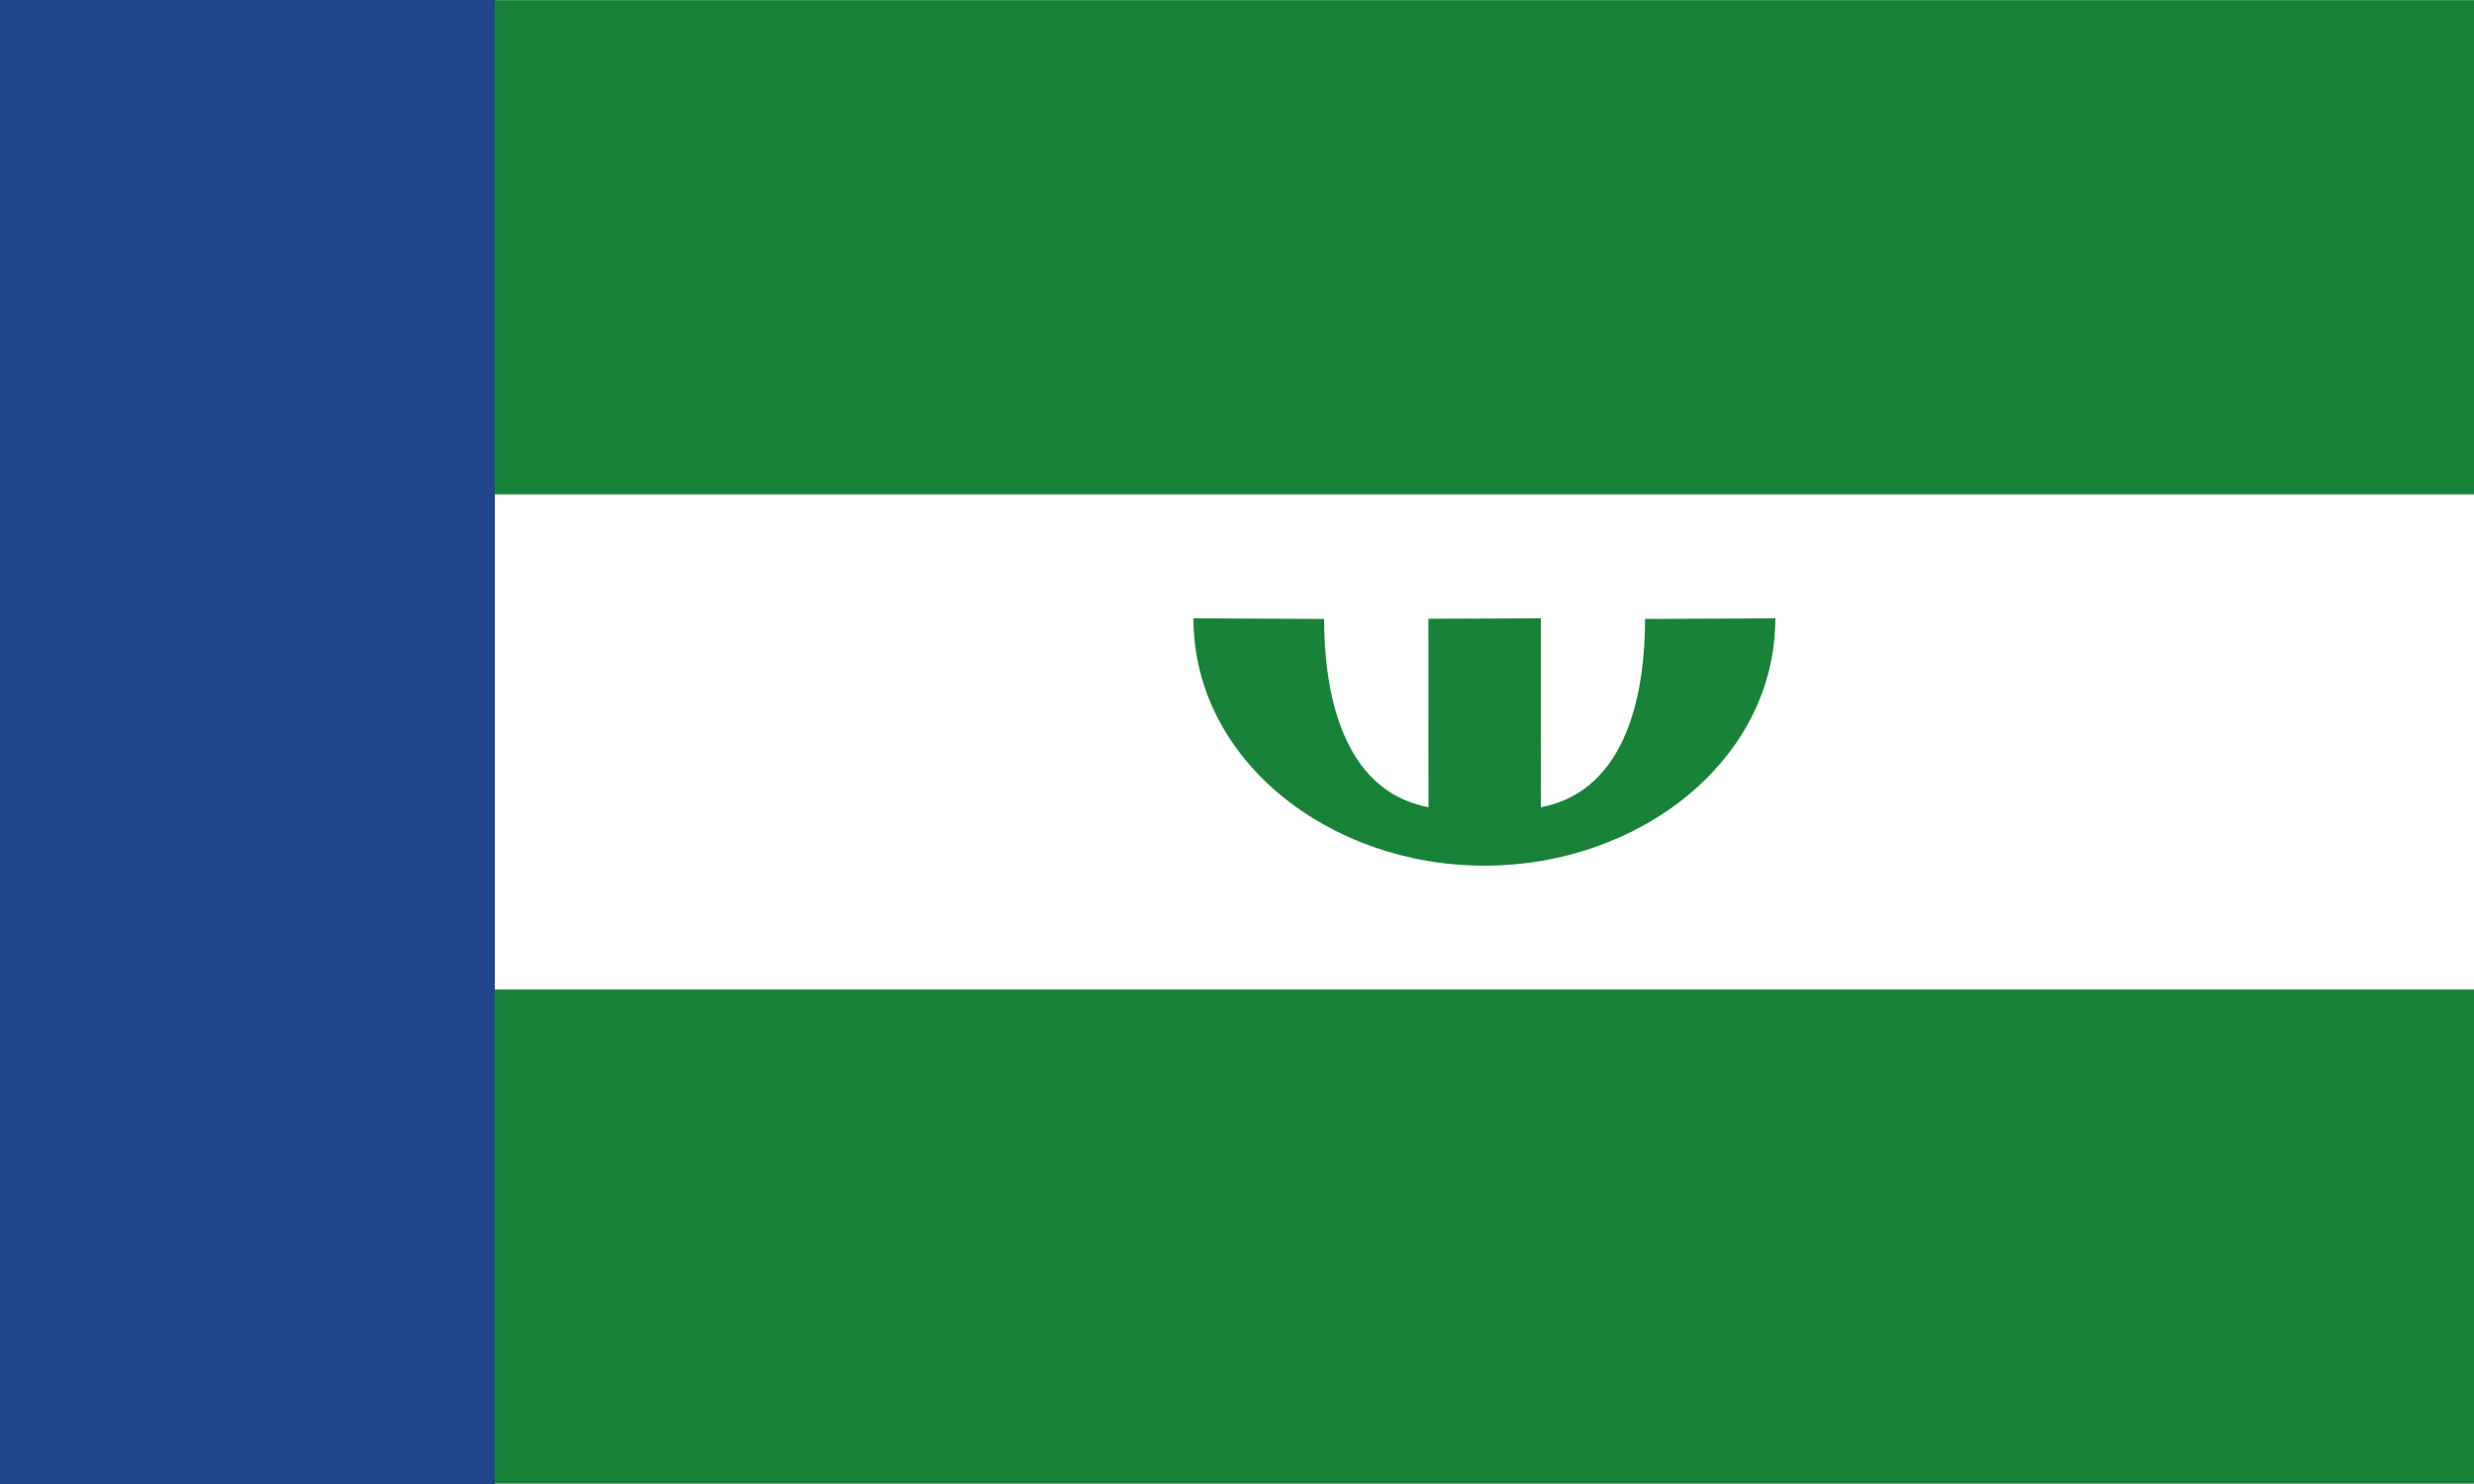 <?xml version="1.0" encoding="UTF-8" standalone="no"?>
<!-- Created with Inkscape (http://www.inkscape.org/) -->

<svg
   xmlns:dc="http://purl.org/dc/elements/1.1/"
   xmlns:cc="http://creativecommons.org/ns#"
   xmlns:rdf="http://www.w3.org/1999/02/22-rdf-syntax-ns#"
   xmlns:svg="http://www.w3.org/2000/svg"
   xmlns="http://www.w3.org/2000/svg"
   xmlns:xlink="http://www.w3.org/1999/xlink"
   xmlns:sodipodi="http://sodipodi.sourceforge.net/DTD/sodipodi-0.dtd"
   xmlns:inkscape="http://www.inkscape.org/namespaces/inkscape"
   width="1000"
   height="600"
   id="svg2"
   version="1.1"
   inkscape:version="0.48.4 r9939"
   sodipodi:docname="Joodfontein-Flagge.svg"
   inkscape:export-filename="C:\Users\PPA\Desktop\Bilder\Wappen &amp; Flaggen\Walschorer_Flories-Flagge.png"
   inkscape:export-xdpi="90"
   inkscape:export-ydpi="90">
  <rect width="100%" height="100%" fill="#333333" stroke="none"/>
  <defs
     id="defs4">
    <linearGradient
       inkscape:collect="always"
       id="linearGradient6726">
      <stop
         style="stop-color:#ffffff;stop-opacity:1"
         offset="0"
         id="stop6728" />
      <stop
         style="stop-color:#e4c700;stop-opacity:1"
         offset="1"
         id="stop6730" />
    </linearGradient>
    <linearGradient
       id="linearGradient6754"
       inkscape:collect="always">
      <stop
         id="stop6756"
         offset="0"
         style="stop-color:#ffffff;stop-opacity:1" />
      <stop
         id="stop6758"
         offset="1"
         style="stop-color:#e4c700;stop-opacity:1" />
    </linearGradient>
    <linearGradient
       inkscape:collect="always"
       id="linearGradient6736">
      <stop
         style="stop-color:#ffffff;stop-opacity:1"
         offset="0"
         id="stop6738" />
      <stop
         style="stop-color:#e4c700;stop-opacity:1"
         offset="1"
         id="stop6740" />
    </linearGradient>
    <linearGradient
       id="linearGradient6748"
       inkscape:collect="always">
      <stop
         id="stop6750"
         offset="0"
         style="stop-color:#ffffff;stop-opacity:1" />
      <stop
         id="stop6752"
         offset="1"
         style="stop-color:#e4c700;stop-opacity:1" />
    </linearGradient>
    <linearGradient
       inkscape:collect="always"
       id="linearGradient6786">
      <stop
         style="stop-color:#ffffff;stop-opacity:1"
         offset="0"
         id="stop6788" />
      <stop
         style="stop-color:#e4c700;stop-opacity:1"
         offset="1"
         id="stop6790" />
    </linearGradient>
    <linearGradient
       inkscape:collect="always"
       id="linearGradient6778">
      <stop
         style="stop-color:#ffffff;stop-opacity:1"
         offset="0"
         id="stop6780" />
      <stop
         style="stop-color:#e4c700;stop-opacity:1"
         offset="1"
         id="stop6782" />
    </linearGradient>
    <linearGradient
       inkscape:collect="always"
       id="linearGradient6770">
      <stop
         style="stop-color:#ffffff;stop-opacity:1"
         offset="0"
         id="stop6772" />
      <stop
         style="stop-color:#e4c700;stop-opacity:1"
         offset="1"
         id="stop6774" />
    </linearGradient>
    <linearGradient
       inkscape:collect="always"
       id="linearGradient6794">
      <stop
         style="stop-color:#ffffff;stop-opacity:1"
         offset="0"
         id="stop6796" />
      <stop
         style="stop-color:#e4c700;stop-opacity:1"
         offset="1"
         id="stop6798" />
    </linearGradient>
    <linearGradient
       inkscape:collect="always"
       id="linearGradient4207">
      <stop
         style="stop-color:#878787;stop-opacity:1;"
         offset="0"
         id="stop4209" />
      <stop
         style="stop-color:#878787;stop-opacity:0;"
         offset="1"
         id="stop4211" />
    </linearGradient>
    <linearGradient
       inkscape:collect="always"
       id="linearGradient4262">
      <stop
         style="stop-color:#000000;stop-opacity:1"
         offset="0"
         id="stop4264" />
      <stop
         style="stop-color:#b8b8b8;stop-opacity:1"
         offset="1"
         id="stop4266" />
    </linearGradient>
    <linearGradient
       inkscape:collect="always"
       id="linearGradient4250">
      <stop
         style="stop-color:#000000;stop-opacity:1;"
         offset="0"
         id="stop4252" />
      <stop
         style="stop-color:#b8b8b8;stop-opacity:1"
         offset="1"
         id="stop4254" />
    </linearGradient>
    <linearGradient
       id="linearGradient4244"
       inkscape:collect="always">
      <stop
         id="stop4246"
         offset="0"
         style="stop-color:#000000;stop-opacity:1" />
      <stop
         id="stop4248"
         offset="1"
         style="stop-color:#b8b8b8;stop-opacity:1" />
    </linearGradient>
    <linearGradient
       inkscape:collect="always"
       id="linearGradient4270">
      <stop
         style="stop-color:#000000;stop-opacity:1"
         offset="0"
         id="stop4272" />
      <stop
         style="stop-color:#b8b8b8;stop-opacity:1"
         offset="1"
         id="stop4274" />
    </linearGradient>
    <linearGradient
       inkscape:collect="always"
       id="linearGradient6700">
      <stop
         style="stop-color:#ffffff;stop-opacity:1"
         offset="0"
         id="stop6702" />
      <stop
         style="stop-color:#e4c700;stop-opacity:1"
         offset="1"
         id="stop6704" />
    </linearGradient>
    <linearGradient
       inkscape:collect="always"
       id="linearGradient6666">
      <stop
         style="stop-color:#ffffff;stop-opacity:1"
         offset="0"
         id="stop6668" />
      <stop
         style="stop-color:#e4c700;stop-opacity:1"
         offset="1"
         id="stop6670" />
    </linearGradient>
    <linearGradient
       inkscape:collect="always"
       id="linearGradient6674">
      <stop
         style="stop-color:#ffffff;stop-opacity:1"
         offset="0"
         id="stop6676" />
      <stop
         style="stop-color:#e4c700;stop-opacity:1"
         offset="1"
         id="stop6678" />
    </linearGradient>
    <linearGradient
       inkscape:collect="always"
       id="linearGradient6708">
      <stop
         style="stop-color:#e4c700;stop-opacity:1"
         offset="0"
         id="stop6710" />
      <stop
         style="stop-color:#ffffff;stop-opacity:1"
         offset="1"
         id="stop6712" />
    </linearGradient>
    <linearGradient
       id="linearGradient6718"
       inkscape:collect="always">
      <stop
         id="stop6720"
         offset="0"
         style="stop-color:#e4c700;stop-opacity:1" />
      <stop
         id="stop6722"
         offset="1"
         style="stop-color:#ffffff;stop-opacity:1" />
    </linearGradient>
    <radialGradient
       inkscape:collect="always"
       xlink:href="#linearGradient6726"
       id="radialGradient4163"
       gradientUnits="userSpaceOnUse"
       gradientTransform="matrix(-2.166,2.407,-0.406,-0.365,558.565,-264.466)"
       cx="155.093"
       cy="169.975"
       fx="155.093"
       fy="169.975"
       r="55.016" />
    <radialGradient
       inkscape:collect="always"
       xlink:href="#linearGradient6754"
       id="radialGradient4165"
       gradientUnits="userSpaceOnUse"
       gradientTransform="matrix(1,0,0,1.158,0,-1.873)"
       cx="54.13"
       cy="9.295"
       fx="54.13"
       fy="9.295"
       r="6.34" />
    <radialGradient
       inkscape:collect="always"
       xlink:href="#linearGradient6736"
       id="radialGradient4167"
       gradientUnits="userSpaceOnUse"
       gradientTransform="matrix(1,0,0,1.158,0,-1.873)"
       cx="54.435"
       cy="9.717"
       fx="54.435"
       fy="9.717"
       r="6.34" />
    <radialGradient
       inkscape:collect="always"
       xlink:href="#linearGradient6748"
       id="radialGradient4169"
       gradientUnits="userSpaceOnUse"
       gradientTransform="matrix(1,0,0,1.158,0,-1.873)"
       cx="53.967"
       cy="9.863"
       fx="53.967"
       fy="9.863"
       r="6.34" />
    <linearGradient
       inkscape:collect="always"
       xlink:href="#linearGradient6786"
       id="linearGradient4171"
       gradientUnits="userSpaceOnUse"
       x1="332.836"
       y1="353.962"
       x2="352.881"
       y2="353.962" />
    <linearGradient
       inkscape:collect="always"
       xlink:href="#linearGradient6778"
       id="linearGradient4173"
       gradientUnits="userSpaceOnUse"
       x1="291.286"
       y1="402.062"
       x2="298.232"
       y2="402.062" />
    <linearGradient
       inkscape:collect="always"
       xlink:href="#linearGradient6770"
       id="linearGradient4175"
       gradientUnits="userSpaceOnUse"
       x1="387.487"
       y1="402.062"
       x2="394.432"
       y2="402.062" />
    <linearGradient
       inkscape:collect="always"
       xlink:href="#linearGradient6794"
       id="linearGradient4177"
       gradientUnits="userSpaceOnUse"
       x1="332.836"
       y1="450.163"
       x2="352.882"
       y2="450.163" />
    <linearGradient
       inkscape:collect="always"
       xlink:href="#linearGradient4207"
       id="linearGradient4179"
       gradientUnits="userSpaceOnUse"
       x1="-2.892"
       y1="150.463"
       x2="6.542"
       y2="143.838" />
    <linearGradient
       inkscape:collect="always"
       xlink:href="#linearGradient4262"
       id="linearGradient4181"
       gradientUnits="userSpaceOnUse"
       x1="119.593"
       y1="377.002"
       x2="97.701"
       y2="369.502" />
    <linearGradient
       inkscape:collect="always"
       xlink:href="#linearGradient4250"
       id="linearGradient4183"
       gradientUnits="userSpaceOnUse"
       x1="430.227"
       y1="725.129"
       x2="405.145"
       y2="720.608" />
    <linearGradient
       inkscape:collect="always"
       xlink:href="#linearGradient4244"
       id="linearGradient4185"
       gradientUnits="userSpaceOnUse"
       x1="487.969"
       y1="723.55"
       x2="462.498"
       y2="718.8" />
    <linearGradient
       inkscape:collect="always"
       xlink:href="#linearGradient4270"
       id="linearGradient4187"
       gradientUnits="userSpaceOnUse"
       x1="-290.621"
       y1="657.472"
       x2="-307.996"
       y2="645.642" />
    <linearGradient
       inkscape:collect="always"
       xlink:href="#linearGradient6700"
       id="linearGradient4189"
       gradientUnits="userSpaceOnUse"
       x1="424.438"
       y1="179.344"
       x2="434.437"
       y2="179.344" />
    <radialGradient
       inkscape:collect="always"
       xlink:href="#linearGradient6666"
       id="radialGradient4191"
       gradientUnits="userSpaceOnUse"
       gradientTransform="matrix(-0.863,0.435,-0.394,-1.063,113.346,-8.713)"
       cx="59.285"
       cy="8.265"
       fx="59.285"
       fy="8.265"
       r="6.325" />
    <radialGradient
       inkscape:collect="always"
       xlink:href="#linearGradient6674"
       id="radialGradient4193"
       gradientUnits="userSpaceOnUse"
       gradientTransform="matrix(-0.78,0.365,-0.369,-1.075,107.038,-2.243)"
       cx="57.93"
       cy="9.339"
       fx="57.93"
       fy="9.339"
       r="6.325" />
    <linearGradient
       inkscape:collect="always"
       xlink:href="#linearGradient6708"
       id="linearGradient4195"
       gradientUnits="userSpaceOnUse"
       x1="-230.894"
       y1="429.437"
       x2="-222.849"
       y2="427.072" />
    <linearGradient
       inkscape:collect="always"
       xlink:href="#linearGradient6718"
       id="linearGradient4197"
       gradientUnits="userSpaceOnUse"
       x1="-134.693"
       y1="429.437"
       x2="-127.794"
       y2="429.437" />
    <radialGradient
       inkscape:collect="always"
       xlink:href="#linearGradient6726-5"
       id="radialGradient4163-1"
       gradientUnits="userSpaceOnUse"
       gradientTransform="matrix(-2.166,2.407,-0.406,-0.365,558.565,-264.466)"
       cx="155.093"
       cy="169.975"
       fx="155.093"
       fy="169.975"
       r="55.016" />
    <linearGradient
       inkscape:collect="always"
       id="linearGradient6726-5">
      <stop
         style="stop-color:#ffffff;stop-opacity:1"
         offset="0"
         id="stop6728-2" />
      <stop
         style="stop-color:#e4c700;stop-opacity:1"
         offset="1"
         id="stop6730-7" />
    </linearGradient>
    <radialGradient
       inkscape:collect="always"
       xlink:href="#linearGradient6754-1"
       id="radialGradient4165-6"
       gradientUnits="userSpaceOnUse"
       gradientTransform="matrix(1,0,0,1.158,0,-1.873)"
       cx="54.13"
       cy="9.295"
       fx="54.13"
       fy="9.295"
       r="6.34" />
    <linearGradient
       id="linearGradient6754-1"
       inkscape:collect="always">
      <stop
         id="stop6756-4"
         offset="0"
         style="stop-color:#ffffff;stop-opacity:1" />
      <stop
         id="stop6758-2"
         offset="1"
         style="stop-color:#e4c700;stop-opacity:1" />
    </linearGradient>
    <radialGradient
       inkscape:collect="always"
       xlink:href="#linearGradient6736-2"
       id="radialGradient4167-3"
       gradientUnits="userSpaceOnUse"
       gradientTransform="matrix(1,0,0,1.158,0,-1.873)"
       cx="54.435"
       cy="9.717"
       fx="54.435"
       fy="9.717"
       r="6.34" />
    <linearGradient
       inkscape:collect="always"
       id="linearGradient6736-2">
      <stop
         style="stop-color:#ffffff;stop-opacity:1"
         offset="0"
         id="stop6738-2" />
      <stop
         style="stop-color:#e4c700;stop-opacity:1"
         offset="1"
         id="stop6740-1" />
    </linearGradient>
    <radialGradient
       inkscape:collect="always"
       xlink:href="#linearGradient6748-8"
       id="radialGradient4169-6"
       gradientUnits="userSpaceOnUse"
       gradientTransform="matrix(1,0,0,1.158,0,-1.873)"
       cx="53.967"
       cy="9.863"
       fx="53.967"
       fy="9.863"
       r="6.34" />
    <linearGradient
       id="linearGradient6748-8"
       inkscape:collect="always">
      <stop
         id="stop6750-5"
         offset="0"
         style="stop-color:#ffffff;stop-opacity:1" />
      <stop
         id="stop6752-7"
         offset="1"
         style="stop-color:#e4c700;stop-opacity:1" />
    </linearGradient>
    <linearGradient
       inkscape:collect="always"
       xlink:href="#linearGradient6786-1"
       id="linearGradient4171-6"
       gradientUnits="userSpaceOnUse"
       x1="332.836"
       y1="353.962"
       x2="352.881"
       y2="353.962" />
    <linearGradient
       inkscape:collect="always"
       id="linearGradient6786-1">
      <stop
         style="stop-color:#ffffff;stop-opacity:1"
         offset="0"
         id="stop6788-8" />
      <stop
         style="stop-color:#e4c700;stop-opacity:1"
         offset="1"
         id="stop6790-9" />
    </linearGradient>
    <linearGradient
       inkscape:collect="always"
       xlink:href="#linearGradient6778-7"
       id="linearGradient4173-2"
       gradientUnits="userSpaceOnUse"
       x1="291.286"
       y1="402.062"
       x2="298.232"
       y2="402.062" />
    <linearGradient
       inkscape:collect="always"
       id="linearGradient6778-7">
      <stop
         style="stop-color:#ffffff;stop-opacity:1"
         offset="0"
         id="stop6780-9" />
      <stop
         style="stop-color:#e4c700;stop-opacity:1"
         offset="1"
         id="stop6782-5" />
    </linearGradient>
    <linearGradient
       inkscape:collect="always"
       xlink:href="#linearGradient6770-3"
       id="linearGradient4175-4"
       gradientUnits="userSpaceOnUse"
       x1="387.487"
       y1="402.062"
       x2="394.432"
       y2="402.062" />
    <linearGradient
       inkscape:collect="always"
       id="linearGradient6770-3">
      <stop
         style="stop-color:#ffffff;stop-opacity:1"
         offset="0"
         id="stop6772-1" />
      <stop
         style="stop-color:#e4c700;stop-opacity:1"
         offset="1"
         id="stop6774-2" />
    </linearGradient>
    <linearGradient
       inkscape:collect="always"
       xlink:href="#linearGradient6794-3"
       id="linearGradient4177-3"
       gradientUnits="userSpaceOnUse"
       x1="332.836"
       y1="450.163"
       x2="352.882"
       y2="450.163" />
    <linearGradient
       inkscape:collect="always"
       id="linearGradient6794-3">
      <stop
         style="stop-color:#ffffff;stop-opacity:1"
         offset="0"
         id="stop6796-4" />
      <stop
         style="stop-color:#e4c700;stop-opacity:1"
         offset="1"
         id="stop6798-1" />
    </linearGradient>
    <linearGradient
       inkscape:collect="always"
       xlink:href="#linearGradient4207-3"
       id="linearGradient4179-1"
       gradientUnits="userSpaceOnUse"
       x1="-2.892"
       y1="150.463"
       x2="6.542"
       y2="143.838" />
    <linearGradient
       inkscape:collect="always"
       id="linearGradient4207-3">
      <stop
         style="stop-color:#878787;stop-opacity:1;"
         offset="0"
         id="stop4209-8" />
      <stop
         style="stop-color:#878787;stop-opacity:0;"
         offset="1"
         id="stop4211-7" />
    </linearGradient>
    <linearGradient
       inkscape:collect="always"
       xlink:href="#linearGradient4262-2"
       id="linearGradient4181-4"
       gradientUnits="userSpaceOnUse"
       x1="119.593"
       y1="377.002"
       x2="97.701"
       y2="369.502" />
    <linearGradient
       inkscape:collect="always"
       id="linearGradient4262-2">
      <stop
         style="stop-color:#000000;stop-opacity:1"
         offset="0"
         id="stop4264-7" />
      <stop
         style="stop-color:#b8b8b8;stop-opacity:1"
         offset="1"
         id="stop4266-7" />
    </linearGradient>
    <linearGradient
       inkscape:collect="always"
       xlink:href="#linearGradient4250-3"
       id="linearGradient4183-9"
       gradientUnits="userSpaceOnUse"
       x1="430.227"
       y1="725.129"
       x2="405.145"
       y2="720.608" />
    <linearGradient
       inkscape:collect="always"
       id="linearGradient4250-3">
      <stop
         style="stop-color:#000000;stop-opacity:1;"
         offset="0"
         id="stop4252-1" />
      <stop
         style="stop-color:#b8b8b8;stop-opacity:1"
         offset="1"
         id="stop4254-9" />
    </linearGradient>
    <linearGradient
       inkscape:collect="always"
       xlink:href="#linearGradient4244-6"
       id="linearGradient4185-8"
       gradientUnits="userSpaceOnUse"
       x1="487.969"
       y1="723.55"
       x2="462.498"
       y2="718.8" />
    <linearGradient
       id="linearGradient4244-6"
       inkscape:collect="always">
      <stop
         id="stop4246-5"
         offset="0"
         style="stop-color:#000000;stop-opacity:1" />
      <stop
         id="stop4248-0"
         offset="1"
         style="stop-color:#b8b8b8;stop-opacity:1" />
    </linearGradient>
    <linearGradient
       inkscape:collect="always"
       xlink:href="#linearGradient4270-8"
       id="linearGradient4187-2"
       gradientUnits="userSpaceOnUse"
       x1="-290.621"
       y1="657.472"
       x2="-307.996"
       y2="645.642" />
    <linearGradient
       inkscape:collect="always"
       id="linearGradient4270-8">
      <stop
         style="stop-color:#000000;stop-opacity:1"
         offset="0"
         id="stop4272-6" />
      <stop
         style="stop-color:#b8b8b8;stop-opacity:1"
         offset="1"
         id="stop4274-0" />
    </linearGradient>
    <linearGradient
       inkscape:collect="always"
       xlink:href="#linearGradient6700-4"
       id="linearGradient4189-2"
       gradientUnits="userSpaceOnUse"
       x1="424.438"
       y1="179.344"
       x2="434.437"
       y2="179.344" />
    <linearGradient
       inkscape:collect="always"
       id="linearGradient6700-4">
      <stop
         style="stop-color:#ffffff;stop-opacity:1"
         offset="0"
         id="stop6702-8" />
      <stop
         style="stop-color:#e4c700;stop-opacity:1"
         offset="1"
         id="stop6704-6" />
    </linearGradient>
    <radialGradient
       inkscape:collect="always"
       xlink:href="#linearGradient6666-0"
       id="radialGradient4191-5"
       gradientUnits="userSpaceOnUse"
       gradientTransform="matrix(-0.863,0.435,-0.394,-1.063,113.346,-8.713)"
       cx="59.285"
       cy="8.265"
       fx="59.285"
       fy="8.265"
       r="6.325" />
    <linearGradient
       inkscape:collect="always"
       id="linearGradient6666-0">
      <stop
         style="stop-color:#ffffff;stop-opacity:1"
         offset="0"
         id="stop6668-9" />
      <stop
         style="stop-color:#e4c700;stop-opacity:1"
         offset="1"
         id="stop6670-0" />
    </linearGradient>
    <radialGradient
       inkscape:collect="always"
       xlink:href="#linearGradient6674-6"
       id="radialGradient4193-0"
       gradientUnits="userSpaceOnUse"
       gradientTransform="matrix(-0.78,0.365,-0.369,-1.075,107.038,-2.243)"
       cx="57.93"
       cy="9.339"
       fx="57.93"
       fy="9.339"
       r="6.325" />
    <linearGradient
       inkscape:collect="always"
       id="linearGradient6674-6">
      <stop
         style="stop-color:#ffffff;stop-opacity:1"
         offset="0"
         id="stop6676-1" />
      <stop
         style="stop-color:#e4c700;stop-opacity:1"
         offset="1"
         id="stop6678-3" />
    </linearGradient>
    <linearGradient
       inkscape:collect="always"
       xlink:href="#linearGradient6708-9"
       id="linearGradient4195-8"
       gradientUnits="userSpaceOnUse"
       x1="-230.894"
       y1="429.437"
       x2="-222.849"
       y2="427.072" />
    <linearGradient
       inkscape:collect="always"
       id="linearGradient6708-9">
      <stop
         style="stop-color:#e4c700;stop-opacity:1"
         offset="0"
         id="stop6710-3" />
      <stop
         style="stop-color:#ffffff;stop-opacity:1"
         offset="1"
         id="stop6712-4" />
    </linearGradient>
    <linearGradient
       inkscape:collect="always"
       xlink:href="#linearGradient6718-6"
       id="linearGradient4197-4"
       gradientUnits="userSpaceOnUse"
       x1="-134.693"
       y1="429.437"
       x2="-127.794"
       y2="429.437" />
    <linearGradient
       id="linearGradient6718-6"
       inkscape:collect="always">
      <stop
         id="stop6720-0"
         offset="0"
         style="stop-color:#e4c700;stop-opacity:1" />
      <stop
         id="stop6722-6"
         offset="1"
         style="stop-color:#ffffff;stop-opacity:1" />
    </linearGradient>
    <radialGradient
       inkscape:collect="always"
       xlink:href="#linearGradient6726"
       id="radialGradient5968"
       gradientUnits="userSpaceOnUse"
       gradientTransform="matrix(-2.166,2.407,-0.406,-0.365,558.565,-264.466)"
       cx="155.093"
       cy="169.975"
       fx="155.093"
       fy="169.975"
       r="55.016" />
    <radialGradient
       inkscape:collect="always"
       xlink:href="#linearGradient6754"
       id="radialGradient5970"
       gradientUnits="userSpaceOnUse"
       gradientTransform="matrix(1,0,0,1.158,0,-1.873)"
       cx="54.13"
       cy="9.295"
       fx="54.13"
       fy="9.295"
       r="6.34" />
    <radialGradient
       inkscape:collect="always"
       xlink:href="#linearGradient6736"
       id="radialGradient5972"
       gradientUnits="userSpaceOnUse"
       gradientTransform="matrix(1,0,0,1.158,0,-1.873)"
       cx="54.435"
       cy="9.717"
       fx="54.435"
       fy="9.717"
       r="6.34" />
    <radialGradient
       inkscape:collect="always"
       xlink:href="#linearGradient6748"
       id="radialGradient5974"
       gradientUnits="userSpaceOnUse"
       gradientTransform="matrix(1,0,0,1.158,0,-1.873)"
       cx="53.967"
       cy="9.863"
       fx="53.967"
       fy="9.863"
       r="6.34" />
    <linearGradient
       inkscape:collect="always"
       xlink:href="#linearGradient6786"
       id="linearGradient5976"
       gradientUnits="userSpaceOnUse"
       x1="332.836"
       y1="353.962"
       x2="352.881"
       y2="353.962" />
    <linearGradient
       inkscape:collect="always"
       xlink:href="#linearGradient6778"
       id="linearGradient5978"
       gradientUnits="userSpaceOnUse"
       x1="291.286"
       y1="402.062"
       x2="298.232"
       y2="402.062" />
    <linearGradient
       inkscape:collect="always"
       xlink:href="#linearGradient6770"
       id="linearGradient5980"
       gradientUnits="userSpaceOnUse"
       x1="387.487"
       y1="402.062"
       x2="394.432"
       y2="402.062" />
    <linearGradient
       inkscape:collect="always"
       xlink:href="#linearGradient6794"
       id="linearGradient5982"
       gradientUnits="userSpaceOnUse"
       x1="332.836"
       y1="450.163"
       x2="352.882"
       y2="450.163" />
    <linearGradient
       inkscape:collect="always"
       xlink:href="#linearGradient4207"
       id="linearGradient5984"
       gradientUnits="userSpaceOnUse"
       x1="-2.892"
       y1="150.463"
       x2="6.542"
       y2="143.838" />
    <linearGradient
       inkscape:collect="always"
       xlink:href="#linearGradient4262"
       id="linearGradient5986"
       gradientUnits="userSpaceOnUse"
       x1="119.593"
       y1="377.002"
       x2="97.701"
       y2="369.502" />
    <linearGradient
       inkscape:collect="always"
       xlink:href="#linearGradient4250"
       id="linearGradient5988"
       gradientUnits="userSpaceOnUse"
       x1="430.227"
       y1="725.129"
       x2="405.145"
       y2="720.608" />
    <linearGradient
       inkscape:collect="always"
       xlink:href="#linearGradient4244"
       id="linearGradient5990"
       gradientUnits="userSpaceOnUse"
       x1="487.969"
       y1="723.55"
       x2="462.498"
       y2="718.8" />
    <linearGradient
       inkscape:collect="always"
       xlink:href="#linearGradient4270"
       id="linearGradient5992"
       gradientUnits="userSpaceOnUse"
       x1="-290.621"
       y1="657.472"
       x2="-307.996"
       y2="645.642" />
    <linearGradient
       inkscape:collect="always"
       xlink:href="#linearGradient6700"
       id="linearGradient5994"
       gradientUnits="userSpaceOnUse"
       x1="424.438"
       y1="179.344"
       x2="434.437"
       y2="179.344" />
    <radialGradient
       inkscape:collect="always"
       xlink:href="#linearGradient6666"
       id="radialGradient5996"
       gradientUnits="userSpaceOnUse"
       gradientTransform="matrix(-0.863,0.435,-0.394,-1.063,113.346,-8.713)"
       cx="59.285"
       cy="8.265"
       fx="59.285"
       fy="8.265"
       r="6.325" />
    <radialGradient
       inkscape:collect="always"
       xlink:href="#linearGradient6674"
       id="radialGradient5998"
       gradientUnits="userSpaceOnUse"
       gradientTransform="matrix(-0.78,0.365,-0.369,-1.075,107.038,-2.243)"
       cx="57.93"
       cy="9.339"
       fx="57.93"
       fy="9.339"
       r="6.325" />
    <linearGradient
       inkscape:collect="always"
       xlink:href="#linearGradient6708"
       id="linearGradient6000"
       gradientUnits="userSpaceOnUse"
       x1="-230.894"
       y1="429.437"
       x2="-222.849"
       y2="427.072" />
    <linearGradient
       inkscape:collect="always"
       xlink:href="#linearGradient6718"
       id="linearGradient6002"
       gradientUnits="userSpaceOnUse"
       x1="-134.693"
       y1="429.437"
       x2="-127.794"
       y2="429.437" />
    <radialGradient
       inkscape:collect="always"
       xlink:href="#linearGradient6726"
       id="radialGradient6498"
       gradientUnits="userSpaceOnUse"
       gradientTransform="matrix(-2.166,2.407,-0.406,-0.365,558.565,-264.466)"
       cx="155.093"
       cy="169.975"
       fx="155.093"
       fy="169.975"
       r="55.016" />
    <radialGradient
       inkscape:collect="always"
       xlink:href="#linearGradient6754"
       id="radialGradient6500"
       gradientUnits="userSpaceOnUse"
       gradientTransform="matrix(1,0,0,1.158,0,-1.873)"
       cx="54.13"
       cy="9.295"
       fx="54.13"
       fy="9.295"
       r="6.34" />
    <radialGradient
       inkscape:collect="always"
       xlink:href="#linearGradient6736"
       id="radialGradient6502"
       gradientUnits="userSpaceOnUse"
       gradientTransform="matrix(1,0,0,1.158,0,-1.873)"
       cx="54.435"
       cy="9.717"
       fx="54.435"
       fy="9.717"
       r="6.34" />
    <radialGradient
       inkscape:collect="always"
       xlink:href="#linearGradient6748"
       id="radialGradient6504"
       gradientUnits="userSpaceOnUse"
       gradientTransform="matrix(1,0,0,1.158,0,-1.873)"
       cx="53.967"
       cy="9.863"
       fx="53.967"
       fy="9.863"
       r="6.34" />
    <linearGradient
       inkscape:collect="always"
       xlink:href="#linearGradient6786"
       id="linearGradient6506"
       gradientUnits="userSpaceOnUse"
       x1="332.836"
       y1="353.962"
       x2="352.881"
       y2="353.962" />
    <linearGradient
       inkscape:collect="always"
       xlink:href="#linearGradient6778"
       id="linearGradient6508"
       gradientUnits="userSpaceOnUse"
       x1="291.286"
       y1="402.062"
       x2="298.232"
       y2="402.062" />
    <linearGradient
       inkscape:collect="always"
       xlink:href="#linearGradient6770"
       id="linearGradient6510"
       gradientUnits="userSpaceOnUse"
       x1="387.487"
       y1="402.062"
       x2="394.432"
       y2="402.062" />
    <linearGradient
       inkscape:collect="always"
       xlink:href="#linearGradient6794"
       id="linearGradient6512"
       gradientUnits="userSpaceOnUse"
       x1="332.836"
       y1="450.163"
       x2="352.882"
       y2="450.163" />
    <linearGradient
       inkscape:collect="always"
       xlink:href="#linearGradient4207"
       id="linearGradient6514"
       gradientUnits="userSpaceOnUse"
       x1="-2.892"
       y1="150.463"
       x2="6.542"
       y2="143.838" />
    <linearGradient
       inkscape:collect="always"
       xlink:href="#linearGradient4262"
       id="linearGradient6516"
       gradientUnits="userSpaceOnUse"
       x1="119.593"
       y1="377.002"
       x2="97.701"
       y2="369.502" />
    <linearGradient
       inkscape:collect="always"
       xlink:href="#linearGradient4250"
       id="linearGradient6518"
       gradientUnits="userSpaceOnUse"
       x1="430.227"
       y1="725.129"
       x2="405.145"
       y2="720.608" />
    <linearGradient
       inkscape:collect="always"
       xlink:href="#linearGradient4244"
       id="linearGradient6520"
       gradientUnits="userSpaceOnUse"
       x1="487.969"
       y1="723.55"
       x2="462.498"
       y2="718.8" />
    <linearGradient
       inkscape:collect="always"
       xlink:href="#linearGradient4270"
       id="linearGradient6522"
       gradientUnits="userSpaceOnUse"
       x1="-290.621"
       y1="657.472"
       x2="-307.996"
       y2="645.642" />
    <linearGradient
       inkscape:collect="always"
       xlink:href="#linearGradient6700"
       id="linearGradient6524"
       gradientUnits="userSpaceOnUse"
       x1="424.438"
       y1="179.344"
       x2="434.437"
       y2="179.344" />
    <radialGradient
       inkscape:collect="always"
       xlink:href="#linearGradient6666"
       id="radialGradient6526"
       gradientUnits="userSpaceOnUse"
       gradientTransform="matrix(-0.863,0.435,-0.394,-1.063,113.346,-8.713)"
       cx="59.285"
       cy="8.265"
       fx="59.285"
       fy="8.265"
       r="6.325" />
    <radialGradient
       inkscape:collect="always"
       xlink:href="#linearGradient6674"
       id="radialGradient6528"
       gradientUnits="userSpaceOnUse"
       gradientTransform="matrix(-0.78,0.365,-0.369,-1.075,107.038,-2.243)"
       cx="57.93"
       cy="9.339"
       fx="57.93"
       fy="9.339"
       r="6.325" />
    <linearGradient
       inkscape:collect="always"
       xlink:href="#linearGradient6708"
       id="linearGradient6530"
       gradientUnits="userSpaceOnUse"
       x1="-230.894"
       y1="429.437"
       x2="-222.849"
       y2="427.072" />
    <linearGradient
       inkscape:collect="always"
       xlink:href="#linearGradient6718"
       id="linearGradient6532"
       gradientUnits="userSpaceOnUse"
       x1="-134.693"
       y1="429.437"
       x2="-127.794"
       y2="429.437" />
  </defs>
  <sodipodi:namedview
     id="base"
     pagecolor="#ffffff"
     bordercolor="#666666"
     borderopacity="1.0"
     inkscape:pageopacity="0.0"
     inkscape:pageshadow="2"
     inkscape:zoom="0.49497476"
     inkscape:cx="810.43217"
     inkscape:cy="48.484935"
     inkscape:document-units="px"
     inkscape:current-layer="layer1"
     showgrid="false"
     inkscape:window-width="1280"
     inkscape:window-height="972"
     inkscape:window-x="-8"
     inkscape:window-y="-8"
     inkscape:window-maximized="1"
     fit-margin-top="0"
     fit-margin-left="0"
     fit-margin-right="0"
     fit-margin-bottom="0" />
  <g
     inkscape:label="Ebene 1"
     inkscape:groupmode="layer"
     id="layer1"
     transform="translate(127.937,-226.188)">
    <g
       id="g3132"
       transform="translate(-5.5428906e-4,-186.708)" />
    <g
       id="g3204">
      <g
         style="fill:#ffffff;fill-opacity:1"
         inkscape:export-ydpi="90"
         inkscape:export-xdpi="90"
         inkscape:export-filename="C:\Users\PPA\Desktop\Bilder\Wappen &amp; Flaggen\Rhodesisch-Walschor 5-3.png"
         id="g3093-2"
         transform="translate(-1491.604,405.208)">
        <g
           style="fill:#ffffff;fill-opacity:1"
           id="g4497-8-21"
           transform="translate(1491.635,-405.208)"
           inkscape:export-filename="C:\Users\PPA\Desktop\Bilder\Wappen &amp; Flaggen\Walschor-Flagge.png"
           inkscape:export-xdpi="90"
           inkscape:export-ydpi="90">
          <rect
             y="226.188"
             x="-127.969"
             height="600"
             width="1000"
             id="rect4474-8-6"
             style="fill:#ffffff;fill-opacity:1;fill-rule:nonzero;stroke:none" />
        </g>
        <g
           style="fill:#ffffff;fill-opacity:1"
           id="g3034-4-8"
           transform="matrix(1.2,0,0,1.429,1483.751,-452.907)">
          <rect
             y="191.72"
             x="-100.07"
             height="175"
             width="125"
             id="rect2996-0-57"
             style="fill:#ffffff;fill-opacity:1;fill-rule:nonzero;stroke:none" />
        </g>
      </g>
      <g
         style="fill:#21468b;fill-opacity:1"
         inkscape:export-ydpi="90"
         inkscape:export-xdpi="90"
         inkscape:export-filename="C:\Users\PPA\Desktop\Bilder\Wappen &amp; Flaggen\Rhodesisch-Walschor 5-3.png"
         id="g3093-1-4-6"
         transform="matrix(0.2,0,0,1,-400.671,405.208)">
        <g
           style="fill:#21468b;fill-opacity:1"
           id="g4497-8-7-8-1"
           transform="translate(1491.635,-405.208)"
           inkscape:export-filename="C:\Users\PPA\Desktop\Bilder\Wappen &amp; Flaggen\Walschor-Flagge.png"
           inkscape:export-xdpi="90"
           inkscape:export-ydpi="90">
          <rect
             y="226.188"
             x="-127.969"
             height="600"
             width="1000"
             id="rect4474-8-4-8-8"
             style="fill:#21468b;fill-opacity:1;fill-rule:nonzero;stroke:none" />
        </g>
        <g
           style="fill:#21468b;fill-opacity:1"
           id="g3034-4-0-2-9"
           transform="matrix(1.2,0,0,1.429,1483.751,-452.907)">
          <rect
             y="191.72"
             x="-100.07"
             height="175"
             width="125"
             id="rect2996-0-9-4-2"
             style="fill:#21468b;fill-opacity:1;fill-rule:nonzero;stroke:none" />
        </g>
      </g>
      <g
         style="fill:#188338;fill-opacity:1"
         inkscape:export-ydpi="90"
         inkscape:export-xdpi="90"
         inkscape:export-filename="C:\Users\PPA\Desktop\Bilder\Wappen &amp; Flaggen\Rhodesisch-Walschor 5-3.png"
         id="g3093-1-4-5-79"
         transform="matrix(0.8,0,0,0.333,-1018.871,685.861)">
        <g
           style="fill:#188338;fill-opacity:1"
           id="g4497-8-7-8-5-5"
           transform="translate(1491.635,-405.208)"
           inkscape:export-filename="C:\Users\PPA\Desktop\Bilder\Wappen &amp; Flaggen\Walschor-Flagge.png"
           inkscape:export-xdpi="90"
           inkscape:export-ydpi="90">
          <rect
             y="226.188"
             x="-127.969"
             height="600"
             width="1000"
             id="rect4474-8-4-8-1-43"
             style="fill:#188338;fill-opacity:1;fill-rule:nonzero;stroke:none" />
        </g>
        <g
           style="fill:#188338;fill-opacity:1"
           id="g3034-4-0-2-7-12"
           transform="matrix(1.2,0,0,1.429,1483.751,-452.907)" />
      </g>
      <g
         style="fill:#188338;fill-opacity:1"
         inkscape:export-ydpi="90"
         inkscape:export-xdpi="90"
         inkscape:export-filename="C:\Users\PPA\Desktop\Bilder\Wappen &amp; Flaggen\Rhodesisch-Walschor 5-3.png"
         id="g3093-1-4-5-1-3"
         transform="matrix(0.8,0,0,0.333,-1018.87,285.861)">
        <g
           style="fill:#188338;fill-opacity:1"
           id="g4497-8-7-8-5-7-3"
           transform="translate(1491.635,-405.208)"
           inkscape:export-filename="C:\Users\PPA\Desktop\Bilder\Wappen &amp; Flaggen\Walschor-Flagge.png"
           inkscape:export-xdpi="90"
           inkscape:export-ydpi="90">
          <rect
             y="226.188"
             x="-127.969"
             height="600"
             width="1000"
             id="rect4474-8-4-8-1-4-4"
             style="fill:#188338;fill-opacity:1;fill-rule:nonzero;stroke:none" />
        </g>
        <g
           style="fill:#188338;fill-opacity:1"
           id="g3034-4-0-2-7-0-1"
           transform="matrix(1.2,0,0,1.429,1483.751,-452.907)" />
      </g>
      <g
         style="fill:#188338;fill-opacity:1"
         id="layer1-1-1"
         transform="matrix(3.805,0,0,3.805,1059.119,87.244)">
        <path
           sodipodi:nodetypes="cscccccccc"
           id="path2269-3"
           style="fill:#188338;fill-opacity:1;fill-rule:evenodd;stroke:none"
           transform="translate(-188.286,99.219)"
           d="M 3.094,3 C 3.094,18.033 17.478,29.281 34,29.281 50.522,29.281 64.906,18.033 64.906,3 L 51.066,3.067 c 2e-6,7.224 -1.623,18.202 -11.06,20.008 L 39.997,3 28.05,3.047 l 0.009,20.028 C 18.623,21.269 16.973,10.291 16.973,3.067 L 3.094,3 z"
           inkscape:connector-curvature="0" />
      </g>
    </g>
  </g>
</svg>
